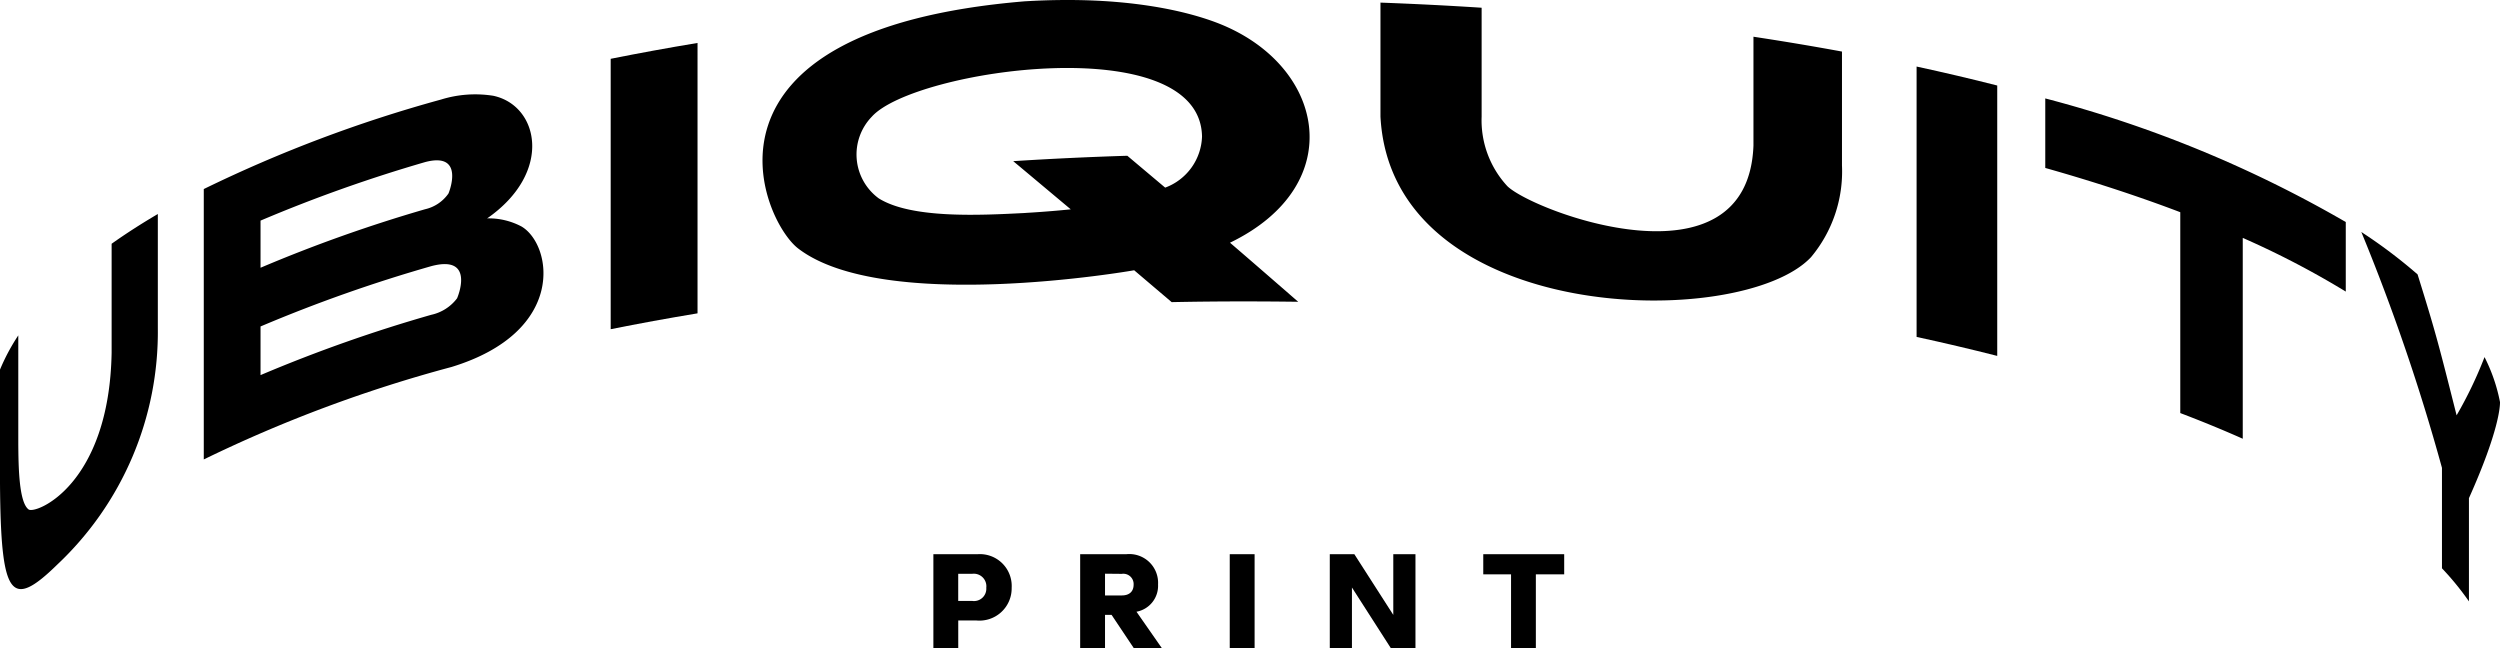<svg xmlns="http://www.w3.org/2000/svg" width="139.011" height="36.043" viewBox="0 0 139.011 36.043">
  <title>Plan de travail 3</title>
  <g>
    <g>
      <path d="M8.776,11.9q-1.375.807-2.569,1.654v6.057c-.131,7.374-4.232,9-4.617,8.716-.543-.4-.562-2.416-.573-3.62V18.649A11.3,11.3,0,0,0,0,20.552V26.89c.047,6.292.584,7.049,3.188,4.5A17.759,17.759,0,0,0,8.776,18.238V11.9"/>
      <path d="M14.487,20.858V18.153A82.419,82.419,0,0,1,23.978,14.8c2.486-.662,1.452,1.764,1.436,1.789a2.45,2.45,0,0,1-1.436.916,82.23,82.23,0,0,0-9.491,3.353m0-5.97V12.267a81.649,81.649,0,0,1,9.148-3.253c2.258-.6,1.319,1.723,1.3,1.748a2.17,2.17,0,0,1-1.3.873,81.649,81.649,0,0,0-9.148,3.253M24.516,5.537a75.572,75.572,0,0,0-13.185,4.975V25.547a76.6,76.6,0,0,1,13.778-5.142c6.417-1.965,5.6-6.779,3.9-7.805a3.889,3.889,0,0,0-1.92-.457c3.687-2.566,2.872-6.281.337-6.818a6.406,6.406,0,0,0-2.908.212"/>
      <path d="M38.786,2.388q-2.469.41-4.829.882V18.305q2.358-.473,4.829-.882V2.388"/>
      <path d="M57.012,11.842c-2.522.13-6.334.327-8.154-.815a3.025,3.025,0,0,1-.379-4.541c2.368-2.636,18.243-4.907,18.359,1.1a3.137,3.137,0,0,1-2.049,2.847L62.684,8.661q-3.217.1-6.345.3c.959.8,2.238,1.874,3.2,2.679-1.153.117-2.15.179-2.524.2m0-11.77C37.77,1.661,42.337,12.241,44.376,13.812c4.74,3.651,18.55,1.241,18.689,1.216L65.15,16.8q2.028-.041,4.086-.04,1.482,0,2.949.021c-1.136-.988-2.649-2.306-3.792-3.285,6.69-3.238,5.276-9.957-.763-12.244C66.081.667,62.641-.267,57.012.072"/>
      <path d="M102.426,2.868q-2.409-.444-4.926-.826V8.1c-.313,8.162-12.258,3.649-13.686,2.25a5.389,5.389,0,0,1-1.429-3.862V.43Q79.61.25,76.76.145V6.482C77.374,18.111,96.813,18.43,100.7,14.3a7.431,7.431,0,0,0,1.722-5.1V2.868"/>
      <path d="M111.055,4.755Q108.877,4.2,106.571,3.7V18.734q2.3.5,4.484,1.056V4.755"/>
      <path d="M130.435,12.346a67.112,67.112,0,0,0-16.709-6.873V9.339c2.677.756,5.186,1.578,7.507,2.461V22.968q1.815.69,3.474,1.428V13.228a48.4,48.4,0,0,1,5.728,2.985V12.346"/>
      <path d="M139.011,22.356a9.522,9.522,0,0,0-.86-2.5,22.915,22.915,0,0,1-1.553,3.238c-1.025-4.058-1.157-4.579-2.17-7.836A28.214,28.214,0,0,0,131.3,12.9a113.134,113.134,0,0,1,4.484,13.115V31.6a15.635,15.635,0,0,1,1.5,1.839V27.7c1.671-3.728,1.732-5.107,1.727-5.345"/>
    </g>
    <g>
      <path d="M51.9,30.816h2.464a1.77,1.77,0,0,1,1.889,1.867A1.793,1.793,0,0,1,54.276,34.5h-.993v1.539H51.9Zm1.381,1.09v1.508h.776a.685.685,0,0,0,.785-.731.7.7,0,0,0-.785-.777Z"/>
      <path d="M60.062,30.816h2.569A1.6,1.6,0,0,1,64.393,32.5a1.466,1.466,0,0,1-1.2,1.515l1.411,2.024h-1.56L61.81,34.191h-.366v1.852H60.062ZM61.444,31.9v1.209h.933c.418,0,.657-.216.657-.6a.573.573,0,0,0-.657-.6Z"/>
      <path d="M68.379,30.816h1.382v5.227H68.379Z"/>
      <path d="M73.942,30.816h1.366l2.165,3.375V30.816h1.233v5.227H77.339l-2.165-3.375v3.375H73.942Z"/>
      <path d="M84.021,31.936H82.476v-1.12h4.5v1.12H85.4v4.107H84.021Z"/>
    </g>
  </g>
</svg>
